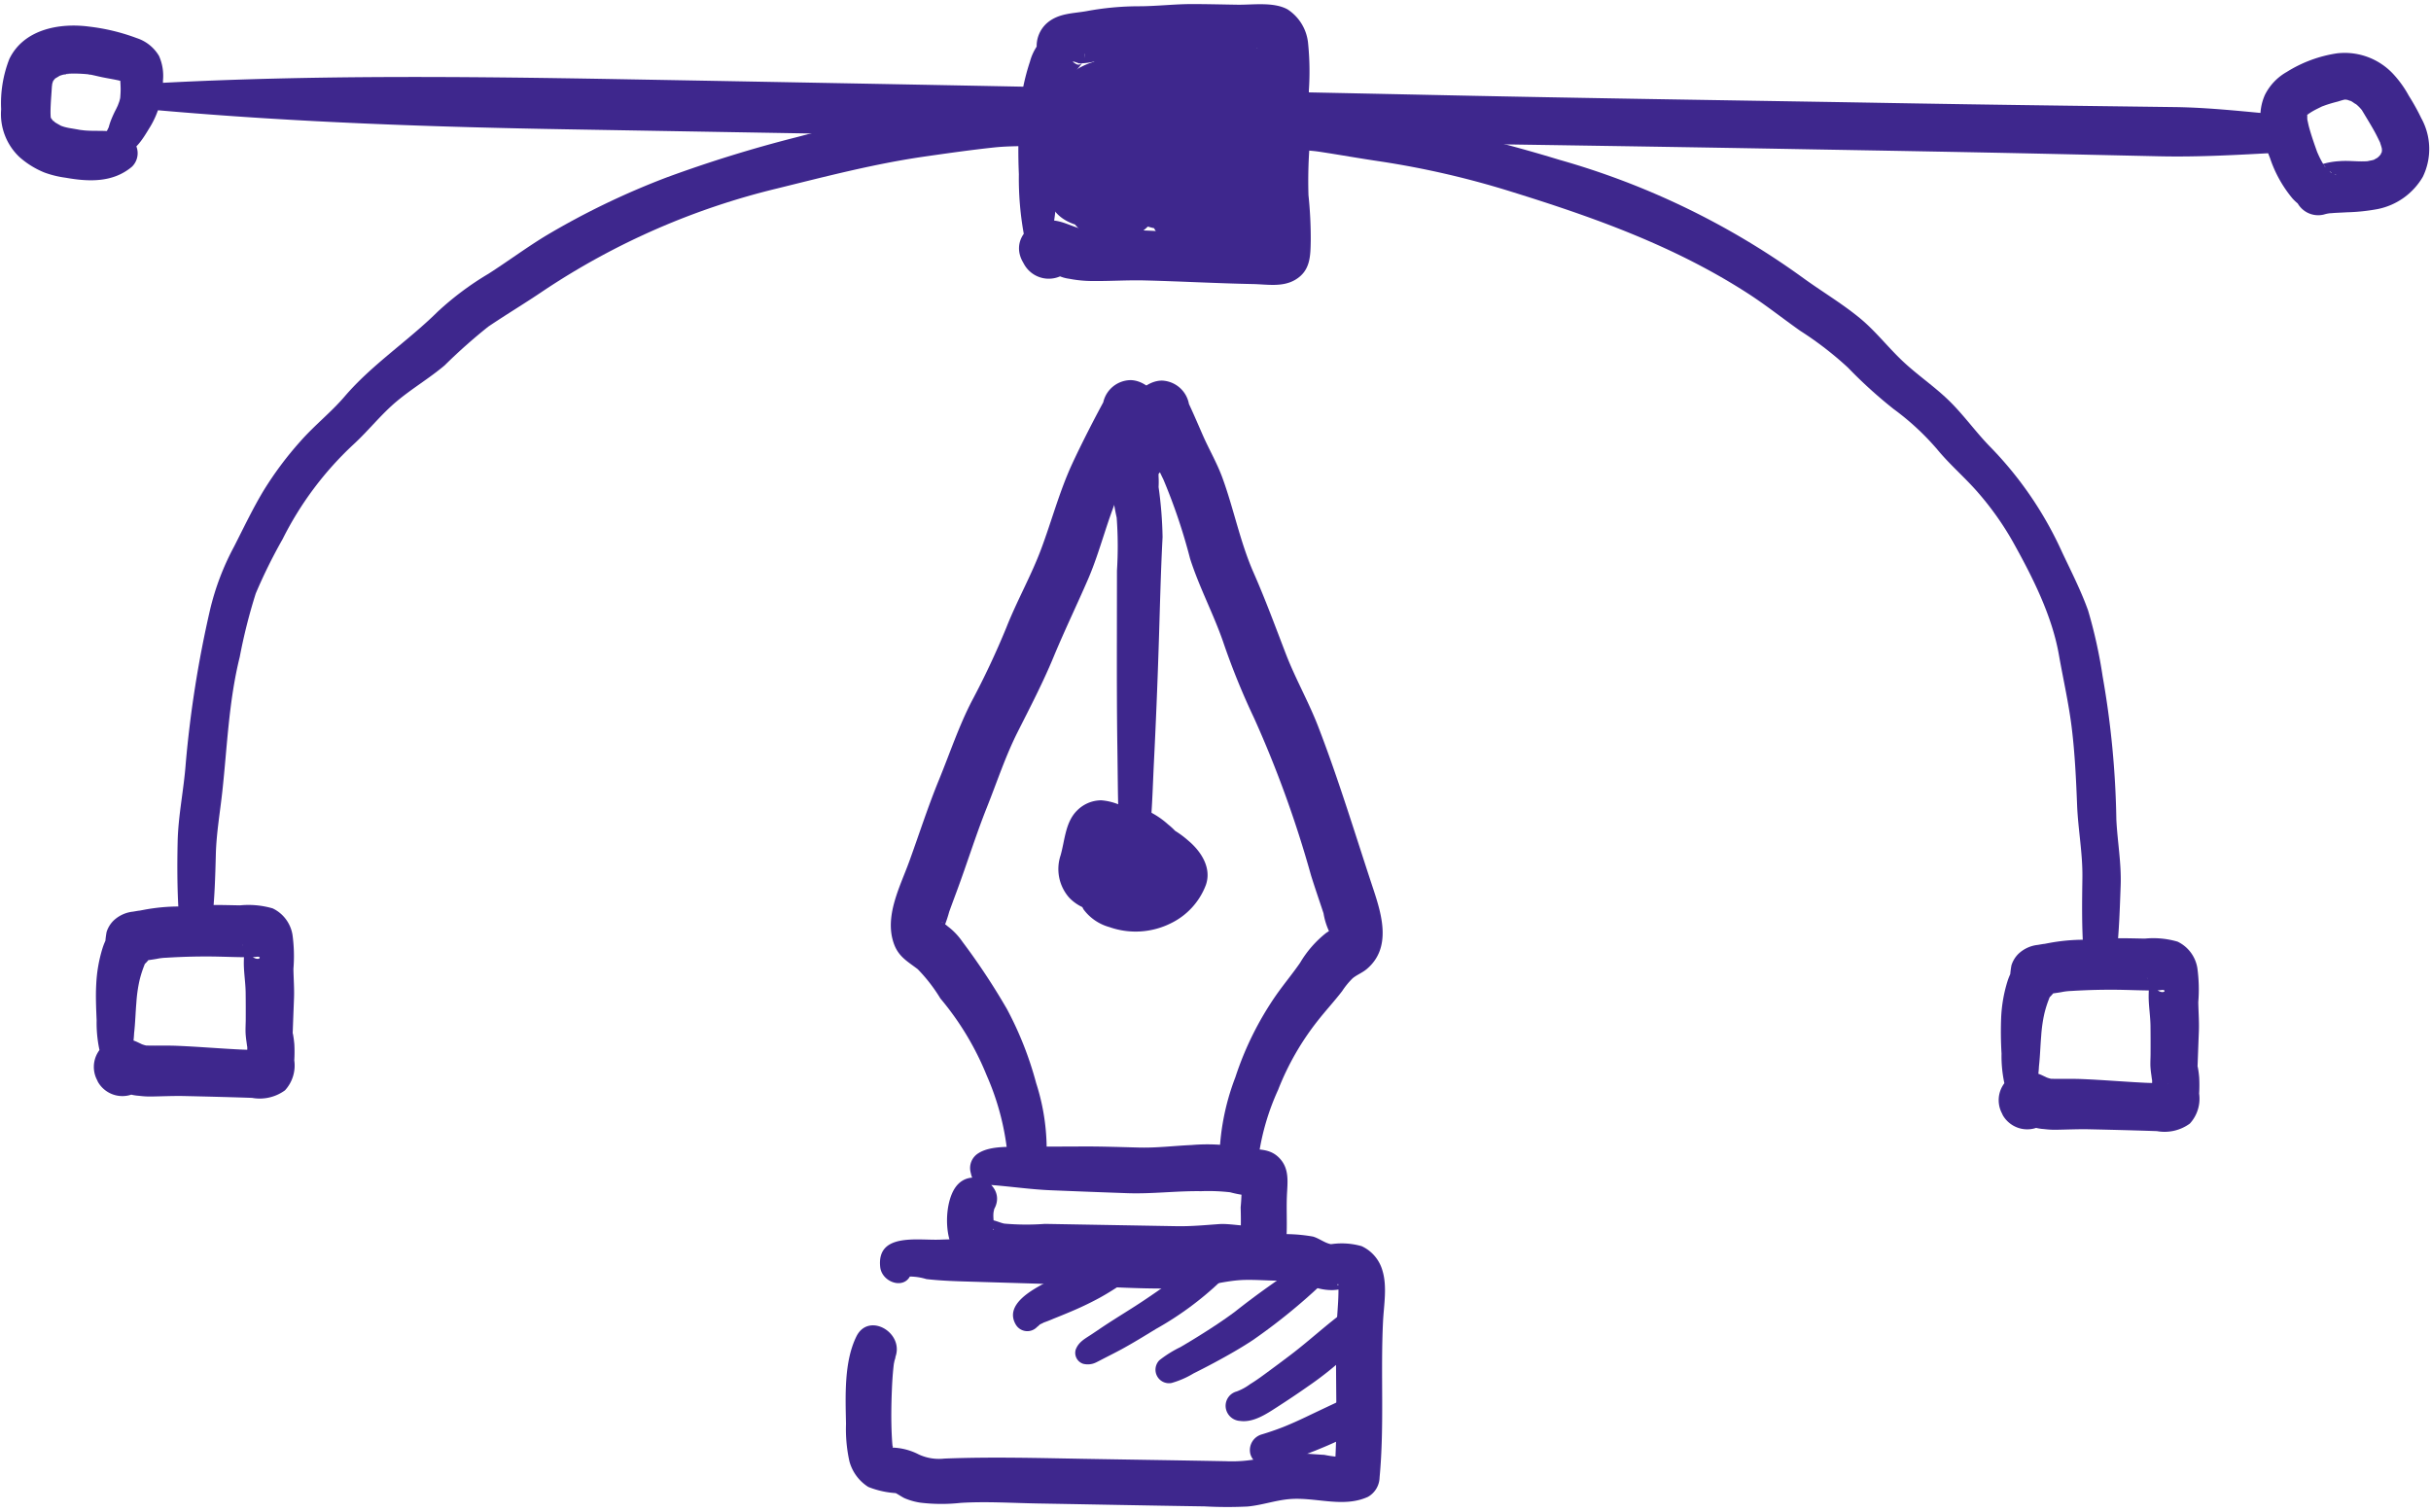 <svg xmlns="http://www.w3.org/2000/svg" width="222.043" height="138.091" viewBox="0 0 222.043 138.091">
  <g id="Group_1828" data-name="Group 1828" transform="translate(-1264.795 253.418) rotate(1)">
    <g id="Group_1624" data-name="Group 1624" transform="translate(1343.014 -242.546)">
      <path id="Path_36806" data-name="Path 36806" d="M1355.146-172.23a19.8,19.8,0,0,0-1.062-6.98,31.625,31.625,0,0,0-2.776-6.7,61.168,61.168,0,0,0-4.187-6.1,6.041,6.041,0,0,0-1.354-1.37,2.488,2.488,0,0,0-.575-.371c.289.022.018.439.278.314a11.918,11.918,0,0,0,.4-1.282q.315-.917.638-1.831c.911-2.581,1.669-5.207,2.639-7.767.87-2.294,1.622-4.729,2.691-6.937,1.1-2.28,2.218-4.517,3.148-6.879.954-2.422,2.038-4.767,3.031-7.172,1.128-2.737,1.7-5.706,2.91-8.4.577-1.283,1.33-2.465,1.844-3.78.506-1.294,1.156-2.033,1.36-3.55.181-1.355-1.292-2.528-2.528-2.528a2.593,2.593,0,0,0-2.528,2.528l-.046.35.345-1.276c-.868,1.64-2.1,4.131-2.989,6.141-1.114,2.53-1.778,5.238-2.7,7.84-.867,2.448-2.123,4.746-3.036,7.182a73.966,73.966,0,0,1-3.063,6.826c-1.141,2.313-1.924,4.816-2.86,7.217-.964,2.47-1.722,4.994-2.583,7.5-.8,2.334-2.2,5.029-1.282,7.517.443,1.2,1.272,1.609,2.227,2.313a14.834,14.834,0,0,1,2.115,2.637,26.186,26.186,0,0,1,4.365,6.986,23.689,23.689,0,0,1,2.061,7.58,1.757,1.757,0,0,0,3.511,0Z" transform="translate(-1340.566 243.57)" fill="#3e278d"/>
    </g>
    <g id="Group_1625" data-name="Group 1625" transform="translate(1364.378 -242.546)">
      <path id="Path_36807" data-name="Path 36807" d="M1373.811-172.23a22.054,22.054,0,0,1,1.747-6.747,24.664,24.664,0,0,1,3.521-6.395c.7-.925,1.476-1.791,2.168-2.724a7.039,7.039,0,0,1,.941-1.192c.377-.323.884-.522,1.279-.87,2.216-1.942,1.315-4.887.477-7.275-1.737-4.948-3.332-9.936-5.309-14.8-.912-2.243-2.156-4.329-3.066-6.577-1-2.474-1.955-4.934-3.073-7.36-1.276-2.767-1.907-5.783-3-8.62-.528-1.368-1.286-2.6-1.89-3.925-.494-1.084-1.128-2.488-1.533-3.253l.345,1.276-.045-.35a2.612,2.612,0,0,0-2.528-2.528c-1.225,0-2.711,1.166-2.529,2.528a9.876,9.876,0,0,0,1.082,2.8c.526,1.269,1.083,2.472,1.71,3.7a52.287,52.287,0,0,1,2.566,7.193c.868,2.557,2.175,4.914,3.113,7.439a65.721,65.721,0,0,0,2.986,7.019,101.08,101.08,0,0,1,5.451,14.276c.381,1.152.8,2.291,1.2,3.438a6.3,6.3,0,0,0,.53,1.626c.058.053.006.165.051.221q.513-.625.11-.329c-.146.088-.289.181-.427.279a9.855,9.855,0,0,0-2.326,2.764c-.679,1.021-1.451,1.975-2.137,2.991a28.92,28.92,0,0,0-3.592,7.567,21.841,21.841,0,0,0-1.325,7.831,1.756,1.756,0,0,0,3.51,0Z" transform="translate(-1361.297 243.57)" fill="#3e278d"/>
    </g>
    <g id="Group_1626" data-name="Group 1626" transform="translate(1348.606 -172.852)">
      <path id="Path_36808" data-name="Path 36808" d="M1350.938-172.846l.081-.2-1.479,1.125c1.964.089,3.91.362,5.891.408q3.484.083,6.97.145c2.272.041,4.5-.294,6.755-.3a17.562,17.562,0,0,1,2.649.053,10.531,10.531,0,0,0,1.233.232,2.811,2.811,0,0,0,.518-.02q.7.026-.182-.31l-.542-.931a19.464,19.464,0,0,1-.04,2.4,33.859,33.859,0,0,1,0,3.586l1.531-2.012c-1.084.237-2.375-.119-3.5-.018-1.289.116-2.516.254-3.816.256q-4.167,0-8.333,0h-3.731a22.789,22.789,0,0,1-3.711.039c-.47-.081-1.047-.408-1.533-.3h-.274l.843.811c.073.013-.064.208-.015-.117.059-.393-.048-.865-.03-1.266.016-.366.15-.57-.013-.308,1.393-2.238-2.053-4.19-3.5-2.048-1,1.481-.986,4.843.286,6.143.89.909,2.188.9,3.348,1.137a25.843,25.843,0,0,0,5.052.061q5.115,0,10.229,0a44.593,44.593,0,0,0,4.979-.236c1.611-.179,3.238.2,4.828-.136a2.138,2.138,0,0,0,1.531-2.011c.166-1.558,0-3.14.035-4.7.032-1.286.227-2.554-.827-3.532-1.007-.934-2.23-.562-3.412-.829a16.973,16.973,0,0,0-4.549-.144c-1.619.1-3.176.328-4.808.313-1.746-.014-3.485-.046-5.232-.005-1.7.04-3.41.065-5.115.121-1.3.042-3.174-.079-4.286.652a1.585,1.585,0,0,0-.7,1.731l.051.2c.38,1.531,2.327,1.241,2.826,0Z" transform="translate(-1345.993 175.942)" fill="#3e278d"/>
    </g>
    <g id="Group_1627" data-name="Group 1627" transform="translate(1339.632 -164.786)">
      <path id="Path_36809" data-name="Path 36809" d="M1343.116-164.084l.125-.587-1.094,1.093a5.3,5.3,0,0,1,2.323.136c1.119.11,2.257.14,3.38.155l6.477.082c4.485.056,9.017.395,13.5.2,1.939-.083,3.782-.784,5.693-.867.98-.042,1.975.018,2.957.015a6.5,6.5,0,0,1,2.73.234,4.917,4.917,0,0,0,2.333.541,4.36,4.36,0,0,0,.881-.125c-.113.055.227-.059.222-.016.008-.067-.929-.389-.532-.412-.016,0-.018-.1-.016-.105a2.529,2.529,0,0,0,.024.425c.008.32.007.641,0,.961-.016.726-.07,1.45-.092,2.177-.139,4.7.331,9.43-.009,14.122l1.031-1.8a9.406,9.406,0,0,1-1.952-.168c-.979-.033-1.967-.132-2.948-.074a17.445,17.445,0,0,0-2.992.52,12.662,12.662,0,0,1-3.054.291c-4.35-.006-8.7.008-13.051.008-4.225,0-8.435-.041-12.651.2a4.382,4.382,0,0,1-2.344-.335,5.592,5.592,0,0,0-2.4-.585c-.172-.006-.077.061.046.137.082.051-.075-.142-.04-.218.095-.206.006.157-.028-.157s-.057-.612-.077-.919c-.09-1.388-.092-2.784-.059-4.174.016-.676.048-1.352.108-2.026.01-.114.022-.23.037-.344.035-.265-.019.209.031-.158.026-.19.261-.747-.005-.181,1.106-2.35-2.391-4.412-3.5-2.048-1.1,2.34-.9,5.477-.808,8a13.642,13.642,0,0,0,.374,3.419,4,4,0,0,0,1.761,2.3,8.179,8.179,0,0,0,2.5.52c.112.028.611.359.838.454a5.822,5.822,0,0,0,1.463.382,16.121,16.121,0,0,0,3.662-.047c2.337-.184,4.716-.068,7.059-.068,5.075,0,10.151.013,15.226,0a37.959,37.959,0,0,0,3.921-.057c1.291-.14,2.521-.609,3.806-.743,2.4-.248,4.924.744,7.174-.332a2.1,2.1,0,0,0,1.031-1.8c.364-4.731-.085-9.5.066-14.245.047-1.487.336-3.194-.134-4.64a3.5,3.5,0,0,0-1.94-2.2,6.607,6.607,0,0,0-2.717-.144c-.144,0-.034.034-.256-.026-.511-.138-.968-.491-1.49-.629a14.777,14.777,0,0,0-3.691-.118,27.451,27.451,0,0,0-3.421.068c-1.147.144-2.238.526-3.377.693a45.082,45.082,0,0,1-7.654.034c-2.495-.069-4.994.01-7.49.041-2.813.036-5.638,0-8.448.16-2,.111-5.774-.552-5.39,2.589.183,1.492,2.506,2.159,2.878.39Z" transform="translate(-1337.284 168.116)" fill="#3e278d"/>
    </g>
    <g id="Group_1628" data-name="Group 1628" transform="translate(1362.403 -238.972)">
      <path id="Path_36810" data-name="Path 36810" d="M1361.3-199.829l-.068.122a.992.992,0,1,0,1.821.768,22.192,22.192,0,0,0,.537-4.857c.093-1.7.11-3.4.166-5.1q.17-5.231.247-10.461c.053-3.341.063-6.686.181-10.025a36.814,36.814,0,0,0-.445-4.568,8.2,8.2,0,0,0-.021-1.009v-.341q-.25.458.021.125a7.549,7.549,0,0,0,1.227-2.037l-.554.951.233-.3a2.111,2.111,0,0,0-2.983-2.982,8.251,8.251,0,0,0-1.323,1.633,4.1,4.1,0,0,0-.937,2.28,19.59,19.59,0,0,0,.559,4.538,35.494,35.494,0,0,1,.111,4.848l.091,5.613c.057,3.573.117,7.144.234,10.715.061,1.872.1,3.743.183,5.613a23.31,23.31,0,0,0,.553,5.367l1.822-.768-.068-.122a.926.926,0,0,0-1.585,0Z" transform="translate(-1359.38 240.102)" fill="#3e278d"/>
    </g>
    <g id="Group_1629" data-name="Group 1629" transform="translate(1358.229 -204.124)">
      <path id="Path_36811" data-name="Path 36811" d="M1362.339-203.4c-1.36-.236-3.062-.962-4.182.269a4.21,4.21,0,0,0-.837,2.51q-.1.87-.145,1.747a4.1,4.1,0,0,0,.508,2.584,4.395,4.395,0,0,0,2.4,1.578,7.2,7.2,0,0,0,5.6-.45,6.4,6.4,0,0,0,3.132-3.547c.527-1.582-.5-3.08-1.682-4.033a8.752,8.752,0,0,0-3.428-1.8,5.077,5.077,0,0,0-2.749-.091,5.16,5.16,0,0,0-2.222,1.523c-1.2,1.315-2.4,3.32-1.291,5.076.9,1.425,2.545,1.793,4.116,1.868a7.39,7.39,0,0,0,3.781-.628,4.06,4.06,0,0,0,1.527-5.566,6.051,6.051,0,0,0-1.6-1.825,7.591,7.591,0,0,0-2.542-1.466,8.052,8.052,0,0,0-1.48-.236c-.156-.015-.311-.031-.468-.043-.4-.033.192.036.217.035a1.476,1.476,0,0,1-.362-.069,5.312,5.312,0,0,0-1.493-.316,3.118,3.118,0,0,0-2.193.96c-1.066,1.079-1.074,2.741-1.442,4.121a3.955,3.955,0,0,0,.852,3.863,4.032,4.032,0,0,0,2.279,1.149,13.276,13.276,0,0,0,4.34-.075,4.124,4.124,0,0,0,3.341-4.138,4.854,4.854,0,0,0-3.58-4.583c-1.6-.467-3.55-.829-4.844.529a4.61,4.61,0,0,0-1.11,2.92l.09-.664a6.939,6.939,0,0,0-.094,2.982,4.334,4.334,0,0,0,2.032,2.452,6.869,6.869,0,0,0,4.206.7,2.36,2.36,0,0,0,1.56-.646,2.265,2.265,0,0,0,.606-1.267,2.191,2.191,0,0,0-1.58-2.42,18.268,18.268,0,0,1-1.94-.523c-.274-.093.506.245.259.107-.068-.038-.142-.07-.212-.1-.156-.076-.308-.163-.464-.239-.323-.159.269.181.234.2-.02.008-.144-.133-.164-.148q-.173-.192.042.07a.624.624,0,0,1,.182.321c.152.393.021-.007.005-.093l.09.666a2.947,2.947,0,0,1,.007-.547l-.089.665c.079-.593.189-1.178.248-1.774l-.09.663c.021-.147.054-.286.085-.431q.124-.357-.15.347.125-.206-.109.123-.257.308-.1.141-.636.45-.334.27c-.653.369-.542.194-.246.153l-.662.089a2.49,2.49,0,0,1,.518.02l-.661-.089a13.838,13.838,0,0,1,1.707.424q-.649-.291-.317-.121a2.04,2.04,0,0,1,.175.111q-.524-.425-.241-.17c.061.059.118.121.173.184q-.354-.479-.138-.171a1.975,1.975,0,0,1,.124.216q-.238-.618-.124-.26a2.035,2.035,0,0,1,.045.234l-.088-.654a3.573,3.573,0,0,1,0,.656l.089-.654c-.015.113-.042.216-.064.328-.069.365.239-.5.113-.268-.191.353.139-.238.195-.239a1.007,1.007,0,0,1-.1.093q-.219.192.317-.248a1.584,1.584,0,0,0-.2.111c-.232.136.63-.214.278-.128-.194.048-.384.1-.582.126l.651-.088a18.2,18.2,0,0,1-2.026.091c-.182,0-.365,0-.547-.01-.072-.005-.145-.016-.217-.019.748.021.479.089.277.023a2.174,2.174,0,0,0-.25-.073c.481.088.5.234.305.118-.352-.2.436.449.177.133l.251.329q-.164-.281.075.214c.01.045.025.622.044.232-.033.653-.056.362-.005.157s.124-.432.175-.65c.085-.353.122-.715.179-1.074s.16-.673.241-1.013c-.13.546-.229.5-.124.316l.046-.074a1.7,1.7,0,0,1-1.026.795l-.446.007q-.728-.054-.315.045a2.406,2.406,0,0,0,.4.136,10.763,10.763,0,0,0,1.891.247c.087.008.174.021.261.026-.677-.039-.377-.056-.181-.012.064.014.277.109.327.091q-.489-.224-.236-.1a2.3,2.3,0,0,1,.206.108c.162.092.32.194.473.3.068.045.134.094.2.14.373.26-.366-.308-.127-.1.147.128.3.252.436.391.075.075.144.158.219.233.118.139.061.06-.174-.236q.071.1.136.2a1.578,1.578,0,0,0,.113.205c-.28-.321-.169-.485-.105-.2.06.272,0-.633-.029-.2-.027.384.052-.289.056-.286.032.018-.191.532.022.021.172-.411.008-.1-.028-.013.146-.331.336-.421.168-.246-.275.288.523-.351.1-.093-.225.137-.273,0,.218-.078a2.2,2.2,0,0,0-.211.068c-.089.026-.187.035-.276.063-.282.09.656-.047.224-.036-.228.006-.455.026-.682.032-.306.008-.613.008-.918-.009-.125-.006-.663-.069-.171,0s-.122-.029-.238-.059c-.055-.014-.112-.038-.168-.049-.362-.071.56.29.251.111-.407-.236.417.415.144.129-.174-.182.37.566.225.278-.024-.047.255.646.167.359l.068.448q-.114.677-.055.392a1.087,1.087,0,0,1,.035-.14q.113-.326-.121.263c.092-.138.156-.3.246-.441.133-.207.5-.53.017-.052.235-.233.5-.5.709-.759.108-.134-.468.273-.091.071.255-.136,0,.073-.212.069.055,0,.5-.1.025-.032-.432.061-.069.031.026.028.37-.012-.285-.038-.269-.041a1.134,1.134,0,0,1,.354.073c.213.047.43.093.642.146.1.026.193.061.292.091.29.089-.382-.14-.331-.14a.834.834,0,0,1,.234.113,7.919,7.919,0,0,1,.861.511c.177.121.6.545.057.026.1.1.213.177.315.271.12.11.228.229.339.347.251.266-.279-.438-.163-.212.014.03.158.215.138.24s-.229-.591-.155-.336c-.178-.608-.055-.6-.058-.4l.06-.469q-.1.3.138-.3c-.032.057-.057.121-.087.179-.156.3-.37.563-.54.854.283-.485.332-.406.139-.2-.062.064-.129.123-.191.184-.33.322.325-.211.069-.043-.1.065-.195.135-.295.2-.184.113-.376.2-.565.306-.273.148.518-.18.074-.032-.127.042-.251.087-.381.122s-.232.049-.348.076q-.25.042.219-.031c-.1.008-.2.013-.295.016-.242.006-.506-.056-.744-.033.453-.043.276.04.061,0-.167-.034-.333-.075-.5-.124-.091-.028-.18-.058-.27-.089s-.154-.056-.23-.086l.311.134a1.537,1.537,0,0,0-.213-.107c-.379-.171.356.343.148.109a1.428,1.428,0,0,1,.392.673c-.063-.369-.055.071-.005.194a3.514,3.514,0,0,1-.057-.858c-.021-.264-.039-.528-.052-.791-.015-.349-.026-.7-.027-1.049,0-.2.012-.394.022-.592.016-.3-.026.233-.032.244.033-.059.151-.452-.028-.052-.095.216-.883.881-.542.666.234-.148-.417.09-.086.057a1.2,1.2,0,0,0,.2-.039c-.268.033-.307.039-.114.016l.173-.018c.486-.044.967-.076,1.45-.143a1.462,1.462,0,0,0,1.076-1.413,1.479,1.479,0,0,0-1.076-1.413Z" transform="translate(-1355.33 206.287)" fill="#3e278d"/>
    </g>
    <g id="Group_1630" data-name="Group 1630" transform="translate(1273.55 -269.209)">
      <path id="Path_36812" data-name="Path 36812" d="M1274.358-265.871c12.616.891,25.224,1.1,37.867,1.092l37.867-.012c25.16-.008,50.318-.161,75.477-.142,7.041,0,14.082,0,21.123.03l10.561.048c3.623.017,7.207-.257,10.82-.517a1.74,1.74,0,0,0,0-3.478c-3.174-.229-6.348-.538-9.532-.523l-9.531.043q-9.4.043-18.806.038c-12.622.008-25.244.046-37.867,0q-37.739-.136-75.477-.151c-14.191-.005-28.341.091-42.5,1.091a1.241,1.241,0,0,0,0,2.48Z" transform="translate(-1273.162 269.442)" fill="#3e278d"/>
    </g>
    <g id="Group_1631" data-name="Group 1631" transform="translate(1373.915 -268.088)">
      <path id="Path_36813" data-name="Path 36813" d="M1451.638-192.016c.191-2.055.217-4.136.257-6.2s-.368-4.014-.5-6.051a82.651,82.651,0,0,0-1.478-13.027,44.246,44.246,0,0,0-1.438-6.01c-.688-1.814-1.6-3.523-2.457-5.259a33.524,33.524,0,0,0-6.643-9.423c-1.384-1.344-2.516-2.912-3.913-4.231s-3-2.339-4.4-3.632c-1.336-1.233-2.474-2.654-3.9-3.786-1.684-1.336-3.6-2.419-5.355-3.656a70.759,70.759,0,0,0-22.349-10.324,140.454,140.454,0,0,0-13.908-3.227c-2.24-.354-4.5-.628-6.723-1.058a17.969,17.969,0,0,0-6.866-.21c-1.876.351-1.874,3.435,0,3.789s3.748.108,5.64.363c1.827.245,3.626.537,5.453.772a80.48,80.48,0,0,1,12.064,2.558c7.6,2.211,14.978,4.7,21.754,8.9,1.678,1.039,3.248,2.25,4.882,3.358a30.961,30.961,0,0,1,4.4,3.272,42.436,42.436,0,0,0,4.241,3.714,23.539,23.539,0,0,1,4.057,3.628c1.2,1.408,2.64,2.572,3.865,3.956a27.175,27.175,0,0,1,3.167,4.324c1.834,3.152,3.706,6.684,4.4,10.284.435,2.242.989,4.464,1.3,6.73.318,2.3.469,4.631.6,6.953.126,2.205.589,4.384.6,6.592.007,2.3.014,4.613.227,6.9a1.514,1.514,0,0,0,3.027,0Z" transform="translate(-1370.551 268.355)" fill="#3e278d"/>
    </g>
    <g id="Group_1632" data-name="Group 1632" transform="translate(1277.736 -268.082)">
      <path id="Path_36814" data-name="Path 36814" d="M1280.515-192.017c.183-1.979.21-3.978.225-5.964s.315-3.856.495-5.821c.377-4.133.441-8.232,1.374-12.3a50.261,50.261,0,0,1,1.361-5.824,47.963,47.963,0,0,1,2.367-5.009,30.284,30.284,0,0,1,6.323-8.762c1.34-1.274,2.46-2.77,3.852-3.982s2.962-2.17,4.345-3.381a50,50,0,0,1,3.927-3.611c1.645-1.154,3.356-2.215,5-3.376a66.576,66.576,0,0,1,21.2-9.711c4.461-1.183,8.864-2.414,13.432-3.149,2.078-.334,4.144-.665,6.226-.925,2.182-.274,4.371-.083,6.528-.491,1.873-.353,1.877-3.438,0-3.789-3.922-.734-7.832.418-11.7.967a89.275,89.275,0,0,0-12.772,2.668,119.48,119.48,0,0,0-11.872,3.9,70.669,70.669,0,0,0-11.005,5.56c-1.744,1.112-3.389,2.376-5.11,3.523a27.189,27.189,0,0,0-4.579,3.546c-2.7,2.763-5.905,4.917-8.369,7.9-1.22,1.475-2.72,2.691-3.96,4.155a31.473,31.473,0,0,0-3.294,4.581c-.954,1.654-1.756,3.422-2.594,5.138a23.734,23.734,0,0,0-2.088,5.788,101.793,101.793,0,0,0-1.982,14.129c-.134,2.369-.6,4.737-.612,7.1s.042,4.781.261,7.138a1.514,1.514,0,0,0,3.027,0Z" transform="translate(-1277.224 268.349)" fill="#3e278d"/>
    </g>
    <g id="Group_1633" data-name="Group 1633" transform="translate(1353.404 -277.08)">
      <path id="Path_36815" data-name="Path 36815" d="M1353.761-255.486c.66-2.69.442-5.609.576-8.36.1-2.111.278-4.984,1.328-6.646.33-.521.812-.9.9-1.565.115-.9.043,1.2-.795.719-.8-.461.491.01.24-.045a6.335,6.335,0,0,0,1.914-.328,16.88,16.88,0,0,1,1.833-.257c2.556-.208,5.191-.323,7.756-.313,1.271.005,2.543.02,3.815.013a7.491,7.491,0,0,0,1.669-.077l.149-.007q.819,0-.854-.7c.043-.105.1.281.141.427a13.5,13.5,0,0,1,.115,2.974c.051,1.354.279,2.694.309,4.05s.044,2.706.051,4.058c.006,1.283.163,2.475.281,3.747.092,1-.312,2.336.007,3.29-.5-1.485,2.016-1.249.586-1.307-.266-.011-.531-.043-.8-.057-.685-.035-1.375-.026-2.061-.043-3.13-.079-6.256-.275-9.385-.332-1.435-.026-2.869.107-4.3.062-1.341-.043-2.429-.966-3.8-.8-1.836.223-3.256,2-2.19,3.817l.14.24a2.579,2.579,0,0,0,3.785.722,2.571,2.571,0,0,0,.261-3.845l-.2-.192L1354.111-252l.323-.137q-.573.019.068.162a3.349,3.349,0,0,0,1,.275,11.42,11.42,0,0,0,2.112.171c1.607-.01,3.2-.149,4.816-.137,3.279.024,6.555.15,9.836.158,1.294,0,2.728.264,3.9-.462,1.374-.853,1.342-2.191,1.343-3.628a37.619,37.619,0,0,0-.279-4.115,42.843,42.843,0,0,1,.052-4.988c.02-1.526-.129-3.023-.185-4.546a25.711,25.711,0,0,0-.149-4.385,4.162,4.162,0,0,0-1.935-3.024c-1.289-.67-3.165-.344-4.564-.34s-2.781-.009-4.17.014c-1.628.029-3.242.257-4.871.286a26.244,26.244,0,0,0-4.713.523c-1.208.245-2.567.216-3.617,1.157a2.8,2.8,0,0,0-.893,2.367c0-.176.328-.636.018-.248a4.677,4.677,0,0,0-.619,1.423,19.72,19.72,0,0,0-.867,4.736,50.657,50.657,0,0,0,.031,5.567,28.454,28.454,0,0,0,.594,5.686,1.265,1.265,0,0,0,2.422,0Z" transform="translate(-1350.648 277.08)" fill="#3e278d"/>
    </g>
    <g id="Group_1634" data-name="Group 1634" transform="translate(1444.502 -193.184)">
      <path id="Path_36816" data-name="Path 36816" d="M1442.19-181.25a8.99,8.99,0,0,0,.438-2.55c.089-.919.093-1.849.156-2.772a13.406,13.406,0,0,1,.244-2.008,10.068,10.068,0,0,1,.33-1.175c.052-.149.11-.3.165-.445-.043.117-.216.223-.035.071a2.95,2.95,0,0,0,.8-1.321c.191-.695.081.157-1.076,1.064.192-.15.146-.032-.082.005.478-.077.946-.142,1.422-.233a5.086,5.086,0,0,1,.906-.125c1.588-.126,3.226-.193,4.82-.183.789.005,1.58.02,2.37.012a6.245,6.245,0,0,0,1.038-.056c.736-.129,0,.913-1.2-.885-.263-.394-.066-.172,0,.055-.006-.021.085.407.054.185-.042-.3,0,.5,0,.434,0,.332-.012.664,0,1,.038.842.186,1.674.211,2.517s.04,1.682.051,2.522c.005.378-.014.761.005,1.138a8.142,8.142,0,0,0,.1.816c0-.01.094.67.071.374.052.673-.107,1.379,0,2.045-.32-1.952,2.441-1.58,1.186-1.635-.166-.008-.33-.029-.5-.038-.426-.025-.853-.021-1.28-.034-1.945-.06-3.887-.193-5.833-.239-.891-.021-1.782.03-2.673.024-.455,0-.189-.009-.067.013a3.112,3.112,0,0,1-.62-.187c.515.212-.369-.176-.313-.153a3.139,3.139,0,0,0-1.36-.25,2.571,2.571,0,0,0-2.191,3.817l.074.157a2.574,2.574,0,0,0,3.786.722c1.1-.849,1.489-2.863.261-3.845l-.136-.108-.513,3.984-.65.187c-.273-.006-.273.023,0,.089a4.123,4.123,0,0,0,1.041.178,7.854,7.854,0,0,0,1.166.042c1.013-.035,2.015-.1,3.031-.094,2.036.01,4.077.026,6.113.059a3.91,3.91,0,0,0,3-.741,3.35,3.35,0,0,0,.8-2.75,13.17,13.17,0,0,0-.021-1.484c-.029-.27-.065-.544-.119-.811-.124-.624-.055.245-.043-.365q.027-1.506.06-3.012c.02-.9-.07-1.787-.1-2.685a14.3,14.3,0,0,0-.138-3.1,3.253,3.253,0,0,0-1.848-2.388,7.9,7.9,0,0,0-3-.226c-.947,0-1.9-.014-2.845.022-.928.034-1.845.162-2.773.179a17.447,17.447,0,0,0-3.162.362c-.214.044-.43.09-.643.138.735-.166-.249.032-.339.045a3.035,3.035,0,0,0-1.776.868,2.554,2.554,0,0,0-.591,1.016c-.023.075-.226,1.421-.008,1.41l0-.718q.2-.454.076-.208a5.47,5.47,0,0,0-.412,1.006,13.1,13.1,0,0,0-.518,3.274,33.112,33.112,0,0,0,.091,3.338,11.725,11.725,0,0,0,.573,3.658,1.269,1.269,0,0,0,2.422,0Z" transform="translate(-1439.045 195.672)" fill="#3e278d"/>
    </g>
    <g id="Group_1635" data-name="Group 1635" transform="translate(1270.492 -193.184)">
      <path id="Path_36817" data-name="Path 36817" d="M1273.339-181.25a8.989,8.989,0,0,0,.437-2.55c.09-.919.094-1.849.157-2.772a13.264,13.264,0,0,1,.244-2.008,9.834,9.834,0,0,1,.33-1.175c.051-.149.11-.3.164-.445-.042.117-.216.223-.034.071a2.942,2.942,0,0,0,.8-1.321c.192-.695.081.157-1.075,1.064.192-.15.146-.032-.083.005.479-.077.947-.142,1.422-.233a5.109,5.109,0,0,1,.907-.125c1.588-.126,3.226-.193,4.819-.183.79.005,1.581.02,2.371.012a6.236,6.236,0,0,0,1.037-.056c.737-.129,0,.913-1.2-.885-.264-.394-.067-.172,0,.055-.006-.021.085.407.054.185-.042-.3,0,.5,0,.434,0,.332-.013.664,0,1,.037.842.185,1.674.21,2.517s.04,1.682.051,2.522c0,.378-.015.761.005,1.138a8.214,8.214,0,0,0,.1.816c0-.01.094.67.071.374.052.673-.107,1.379,0,2.045-.321-1.952,2.441-1.58,1.186-1.635-.166-.008-.331-.029-.5-.038-.426-.025-.854-.021-1.28-.034-1.946-.06-3.887-.193-5.833-.239-.892-.021-1.782.03-2.673.024-.455,0-.19-.009-.067.013a3.1,3.1,0,0,1-.62-.187c.515.212-.369-.176-.313-.153a3.142,3.142,0,0,0-1.36-.25,2.571,2.571,0,0,0-2.191,3.817l.074.157a2.574,2.574,0,0,0,3.786.722c1.1-.849,1.488-2.863.261-3.845l-.137-.108-.513,3.984-.649.187c-.274-.006-.273.023,0,.089a4.121,4.121,0,0,0,1.041.178,7.855,7.855,0,0,0,1.166.042c1.013-.035,2.015-.1,3.031-.094,2.036.01,4.077.026,6.112.059a3.912,3.912,0,0,0,3-.741,3.35,3.35,0,0,0,.8-2.75,13.17,13.17,0,0,0-.022-1.484c-.03-.27-.066-.544-.119-.811-.125-.624-.055.245-.044-.365q.028-1.506.061-3.012c.018-.9-.07-1.787-.1-2.685a14.3,14.3,0,0,0-.138-3.1,3.256,3.256,0,0,0-1.848-2.388,7.9,7.9,0,0,0-3-.226c-.947,0-1.9-.014-2.846.022-.926.034-1.844.162-2.773.179a17.435,17.435,0,0,0-3.161.362c-.215.044-.43.09-.643.138.735-.166-.25.032-.34.045a3.032,3.032,0,0,0-1.775.868,2.541,2.541,0,0,0-.592,1.016c-.022.075-.225,1.421-.007,1.41l-.005-.718q.2-.454.077-.208a5.471,5.471,0,0,0-.412,1.006,13.164,13.164,0,0,0-.519,3.274c-.046,1.111.027,2.229.092,3.338a11.753,11.753,0,0,0,.572,3.658,1.27,1.27,0,0,0,2.423,0Z" transform="translate(-1270.194 195.672)" fill="#3e278d"/>
    </g>
    <g id="Group_1636" data-name="Group 1636" transform="translate(1466.786 -274.383)">
      <path id="Path_36818" data-name="Path 36818" d="M1466.866-262.6l-.1.19,1.094-.628-.118,0,1.257.957,0-.008a1.643,1.643,0,0,0-1.158-1.158c-.03,0-.295-.038-.3-.073-.013-.1.394.219.167.067a4.288,4.288,0,0,0-.637-.272c.563.252.252.118.15.046a.911.911,0,0,0-.21-.138c.264.063.348.282.139.088-.157-.145-.31-.29-.462-.441-.131-.13-.173-.328.078.119-.045-.08-.113-.156-.165-.233-.12-.178-.231-.363-.334-.551s-.185-.353-.269-.534c-.034-.072-.066-.145-.1-.218-.173-.375.188.491.008.013-.275-.731-.549-1.469-.767-2.219-.068-.231-.115-.466-.171-.7-.1-.418.036.139.012.138a3.431,3.431,0,0,1-.024-.43c0,.021.015-.279.011-.281.051.028-.086.53.025.031.075-.341-.033.083-.06.14.121-.193.088-.16-.1.1a1.908,1.908,0,0,1,.207-.2c-.232.264-.136.093-.018.014.145-.1.289-.2.438-.289.25-.151.512-.277.771-.413.495-.261-.274.092.048-.027.138-.05.273-.106.411-.156.332-.117.67-.221,1.01-.312.122-.033.743-.266.851-.208l-.286.034a1.776,1.776,0,0,1,.222-.007c.43,0,.006-.079-.051-.022.031-.031.326.085.376.1l.075.025q.335.127-.073-.034c.1,0,.341.182.428.236.106.066.548.295.094.04a3.367,3.367,0,0,1,.577.547c.357.345-.208-.383.027.031.052.092.114.181.168.27.357.576.726,1.145,1.059,1.734.154.271.293.547.433.824.267.528-.111-.406.064.148.035.112.079.222.112.336l.041.148c.048.242.048.195,0-.14a2.313,2.313,0,0,0,.015.287l0,.142q-.031.363.026-.163s-.1.407-.11.4c-.058-.04.245-.466-.011-.02-.035.061-.072.12-.111.176-.092.135-.047.08.133-.161a2.936,2.936,0,0,1-.293.309c-.273.305.375-.208-.01.018-.1.061-.219.122-.316.191q-.218.113.182-.065c-.095.036-.192.067-.289.1-.162.047-.329.07-.49.114s-.13.027.11-.009c-.129.013-.258.023-.386.029-.769.041-1.548-.057-2.312.025a6.691,6.691,0,0,0-2.989.955,2.172,2.172,0,0,0-.883,2.695,2.16,2.16,0,0,0,2.545,1.249,3.076,3.076,0,0,1,.59-.132c-.406.025-.021.009.162-.01.446-.047.9-.062,1.342-.1a17.579,17.579,0,0,0,2.818-.345,6.173,6.173,0,0,0,4.067-3.016,5.813,5.813,0,0,0-.239-5.361,19.977,19.977,0,0,0-1.167-2.017,9.854,9.854,0,0,0-1.489-1.993,6.057,6.057,0,0,0-5.161-1.766A11.978,11.978,0,0,0,1463-272.6a4.937,4.937,0,0,0-1.942,2.115,4.76,4.76,0,0,0-.354,2.405,12.833,12.833,0,0,0,.914,3.355,11.358,11.358,0,0,0,2.108,3.649,4.252,4.252,0,0,0,1.93,1.2,3.407,3.407,0,0,0,2.587-.336,1.6,1.6,0,0,0,.821-1.432l-.009-.086-.646,1.126a1.433,1.433,0,0,0,.713-1.387,1.247,1.247,0,0,0-.887-1.165,1.22,1.22,0,0,0-1.364.554Z" transform="translate(-1460.668 274.463)" fill="#3e278d"/>
    </g>
    <g id="Group_1637" data-name="Group 1637" transform="translate(1260.464 -273.237)">
      <path id="Path_36819" data-name="Path 36819" d="M1270.946-261.8c1.578.506,2.507-1.349,3.169-2.459a8.138,8.138,0,0,0,1.076-4.213,4.462,4.462,0,0,0-.4-2.239,3.683,3.683,0,0,0-2.063-1.594,18.4,18.4,0,0,0-4.375-.975c-2.718-.311-5.965.351-7.227,3.087a11.088,11.088,0,0,0-.666,4.6,5.4,5.4,0,0,0,1.737,4.33,7.9,7.9,0,0,0,2.338,1.39,9.1,9.1,0,0,0,1.927.433c2.123.338,4.327.385,6.042-1.119a1.722,1.722,0,0,0-.345-2.68c-1.243-.754-2.592-.466-3.958-.545-.157-.008-.313-.03-.47-.042-.38-.031.554.09-.057-.009-.281-.046-.562-.089-.843-.131a5.007,5.007,0,0,1-.579-.115c-.084-.024-.169-.05-.252-.078s-.172-.061-.257-.095q.459.2.223.087c-.187-.106-.38-.2-.561-.315.017.011-.232-.166-.236-.163.072-.043.4.341.076.037-.084-.079-.161-.166-.243-.248-.221-.224.139,0,.106.136a1.61,1.61,0,0,0-.165-.285c-.109-.139.149.517.056.054-.06-.293.028.6,0,.049-.005-.113-.017-.227-.022-.34-.011-.264-.008-.528,0-.791.016-.577.057-1.153.079-1.729a1.54,1.54,0,0,0,.021-.374c.041.044-.129.552-.012.182a1.73,1.73,0,0,0,.093-.325c.023-.264-.273.475-.047.116.044-.069.092-.152.129-.223.163-.311-.067.125-.125.146.058-.022.174-.181.218-.234.3-.353-.208.1-.053.02.174-.091.346-.212.517-.312.4-.234-.374.119-.08.032.116-.034.228-.08.345-.112.1-.029.481-.044.529-.114-.083.123-.5.054-.067.019.183-.014.368-.024.551-.028a14.11,14.11,0,0,1,1.431.061c.326.027-.076.07-.137-.021.023.035.283.049.337.06.314.062.627.134.942.193.566.106,1.141.181,1.7.308.091.021.182.041.273.066.052.014.476.106.12.024l-.132-.056c.184.111.141.073-.128-.116l-.172-.226q-.159-.442-.067-.111c.008.086.031.178.046.261.083.47-.034-.452,0,.057.021.289.046.574.052.863s-.012.567-.031.852c0-.065.079-.386.006-.057-.03.131-.057.261-.1.39.012-.041-.18.5-.095.282.046-.118-.133.289-.164.352a9.755,9.755,0,0,0-.49,1.136c-.056.169-.109.343-.15.516-.071.305.115-.073,0,.017a1.543,1.543,0,0,0-.072.146q-.343.745.095-.06a1.354,1.354,0,0,0,.589,2.234Z" transform="translate(-1260.464 273.351)" fill="#3e278d"/>
    </g>
    <g id="Group_1638" data-name="Group 1638" transform="translate(1354.788 -162.957)">
      <path id="Path_36820" data-name="Path 36820" d="M1354.347-159.484c-.069.095-.507.466-.158.2a2.594,2.594,0,0,0,.21-.186c.01-.009.13-.145.143-.137s-.283.175-.074.072c.128-.063.261-.132.384-.2.166-.093-.308.113-.047.021.062-.022.123-.045.182-.068.233-.09.465-.186.69-.291.188-.088-.361.149-.116.048l.133-.055q.739-.308,1.47-.631c.881-.386,1.754-.814,2.592-1.285.87-.488,1.679-1.037,2.5-1.6a1.482,1.482,0,0,0,.6-1.83,1.454,1.454,0,0,0-1.728-.848,29.179,29.179,0,0,0-3.28,1.331c-.985.48-1.938,1.024-2.895,1.56-1.259.7-3.794,2.094-2.693,3.9a1.224,1.224,0,0,0,2.085,0Z" transform="translate(-1351.991 166.341)" fill="#3e278d"/>
    </g>
    <g id="Group_1639" data-name="Group 1639" transform="translate(1360.527 -162.454)">
      <path id="Path_36821" data-name="Path 36821" d="M1358.333-156.019a1.7,1.7,0,0,0,1.144-.148c.248-.124.49-.262.736-.394.52-.279,1.045-.553,1.56-.843,1.056-.6,2.083-1.256,3.106-1.908a29.3,29.3,0,0,0,5.815-4.436,1.229,1.229,0,0,0-1.483-1.922c-2.018,1.217-3.877,2.687-5.825,4.011-.949.646-1.919,1.258-2.871,1.9-.492.33-.973.676-1.46,1.013-.6.416-1.2.718-1.453,1.442a1.048,1.048,0,0,0,.731,1.287Z" transform="translate(-1357.56 165.853)" fill="#3e278d"/>
    </g>
    <g id="Group_1640" data-name="Group 1640" transform="translate(1367.853 -162.496)">
      <path id="Path_36822" data-name="Path 36822" d="M1366.227-154.422a8.148,8.148,0,0,0,1.961-.9q.937-.487,1.857-1c1.194-.669,2.381-1.365,3.509-2.14a53.891,53.891,0,0,0,6.232-5.247,1.278,1.278,0,0,0-1.542-2,75.976,75.976,0,0,0-6.4,4.707c-1.039.8-2.122,1.535-3.221,2.246q-.833.541-1.683,1.056a10.4,10.4,0,0,0-1.9,1.235,1.234,1.234,0,0,0,1.19,2.046Z" transform="translate(-1364.669 165.893)" fill="#3e278d"/>
    </g>
    <g id="Group_1641" data-name="Group 1641" transform="translate(1374.354 -158.221)">
      <path id="Path_36823" data-name="Path 36823" d="M1372.334-151.18c1.207.142,2.389-.686,3.343-1.326.935-.626,1.866-1.269,2.773-1.932a31.04,31.04,0,0,0,5.278-4.736,1.514,1.514,0,0,0,.117-1.966,1.483,1.483,0,0,0-1.932-.385c-1.792,1.337-3.388,2.9-5.148,4.279-.723.567-1.581,1.229-2.288,1.766-.422.321-.849.636-1.3.922a5,5,0,0,1-1.212.69,1.358,1.358,0,0,0-.98,1.5,1.4,1.4,0,0,0,1.344,1.187Z" transform="translate(-1370.977 161.745)" fill="#3e278d"/>
    </g>
    <g id="Group_1642" data-name="Group 1642" transform="translate(1376.621 -150.315)">
      <path id="Path_36824" data-name="Path 36824" d="M1375.041-147.395a33.268,33.268,0,0,0,4.665-1.662c1.452-.62,2.829-1.358,4.222-2.1a1.591,1.591,0,0,0,.566-2.159,1.621,1.621,0,0,0-2.159-.567c-1.374.653-2.733,1.329-4.094,2.007-.655.326-1.317.639-1.99.925.126-.053.1-.043-.069.028-.1.04-.194.079-.292.117-.146.058-.293.115-.44.17-.393.148-.788.284-1.188.413a1.489,1.489,0,0,0-1.023,1.8,1.494,1.494,0,0,0,1.8,1.023Z" transform="translate(-1373.177 154.074)" fill="#3e278d"/>
    </g>
    <g id="Group_1643" data-name="Group 1643" transform="translate(1354.314 -274.581)">
      <path id="Path_36825" data-name="Path 36825" d="M1359.943-272.424c-1.392-.133-2.357.635-3.415,1.4a8.016,8.016,0,0,0-2.618,2.488c-.718,1.322.5,3.373,2.123,2.762a25.016,25.016,0,0,0,5.344-2.78c1.345-.92,2.922-2,3.194-3.739a1.923,1.923,0,0,0-2.326-2.326,8.97,8.97,0,0,0-3.519,2.066c-1.224.937-2.382,1.948-3.57,2.929-1.462,1.207-3.307,2.544-2.894,4.691a1.935,1.935,0,0,0,1.375,1.374c2.673.671,5.557-1.607,7.456-3.228a2.055,2.055,0,0,0-1.44-3.476c-2.125.165-3.453,1.6-4.773,3.112a3.985,3.985,0,0,0-1.294,2.5,2.6,2.6,0,0,0,2.342,2.542c2.1.33,4.059-.791,5.816-1.8,1.587-.915,3.2-2.112,2.8-4.173a2.29,2.29,0,0,0-2.751-1.562,10.3,10.3,0,0,0-6.7,4.488,3.98,3.98,0,0,0-.661,4.17,3.017,3.017,0,0,0,2.737,1.513,11.44,11.44,0,0,0,5.254-1.993,10.888,10.888,0,0,0,3.933-3.242,2.423,2.423,0,0,0-2.075-3.616c-3.463.105-6.187,2.9-8.116,5.53-1.115,1.52-2.22,3.914-.706,5.524,1.264,1.345,3.169,1.189,4.7.469a9.84,9.84,0,0,0,4.358-4.068c.63-1.184,1.1-2.68.368-3.94a3.412,3.412,0,0,0-4.254-1.225,10.229,10.229,0,0,0-4.166,2.706c-1.161,1.264-2.289,3.057-1.749,4.839.639,2.111,3.064,2.692,4.973,2.108a8.083,8.083,0,0,0,4.13-3.224c1.05-1.518,1.431-3.7.01-5.13a5.424,5.424,0,0,0-4.79-1.269c-2.842.5-6.379,3.563-5.614,6.748.74,3.077,4.637,3.047,7.106,2.671a13.147,13.147,0,0,0,4.63-1.88,15.746,15.746,0,0,0,4.314-3.338,2.584,2.584,0,0,0,.522-2.76,2.563,2.563,0,0,0-2.31-1.554c-3.264-.114-5.854,2.772-7.066,5.537-.509,1.159-.46,2.909.923,3.521a6.854,6.854,0,0,0,5.772.054,22.506,22.506,0,0,0,4.068-2.584,2.618,2.618,0,0,0-.615-4.71c-1.626-.655-3.081.462-3.963,1.717l.924-.924c-2.246,1.288-6.858,5.033-3.912,7.832a5.064,5.064,0,0,0,4.313.959,8.4,8.4,0,0,0,4.657-2.9c1.159-1.355.91-3.9-1.137-4.307-2.867-.573-6.552,1.955-5.846,5.15.625,2.83,4.171,2.874,6.413,2.421a4.12,4.12,0,0,0,3.223-2.792,10.275,10.275,0,0,0,.286-3.977,19.915,19.915,0,0,1-.207-2.058c-.01-.809.089-1.618.057-2.427-.061-1.561-.512-3.075-2.066-3.736-2.338-.995-4.688.906-6.363,2.344l4.046,3.123c1.589-2.079,3.646-6.106,1.427-8.422-2.3-2.406-6.447-1.114-8.36,1.135-1.07,1.259-1.663,2.953-.74,4.479a3.589,3.589,0,0,0,4.742,1.012c2.286-1.171,3.808-4.431,2.566-6.816a3.687,3.687,0,0,0-4.949-1.516,5.63,5.63,0,0,0-2.711,3.579c-.421,1.723,1.244,3.94,3.169,3.169a3.684,3.684,0,0,0,2.435-2.35,3.533,3.533,0,0,0-1-3.467,5.21,5.21,0,0,0-5.1-.831c-2.259.649-5.8,2.249-6.434,4.751a3.132,3.132,0,0,0,5.134,3,3.354,3.354,0,0,0-1.428-5.528c-3.374-.913-6.621,2.406-7.84,5.166-1.014,2.3-.84,4.945,1.48,6.383a5.482,5.482,0,0,0,6.188-.484,2.584,2.584,0,0,0,.4-3.122,2.617,2.617,0,0,0-2.909-1.184c-3.336,1.02-3.5,5.395-1.633,7.8a4.524,4.524,0,0,0,4.15,1.929,5.325,5.325,0,0,0,3.611-2.509c1.195-1.753-1.212-4.232-2.974-2.974a1.43,1.43,0,0,1-.878.416c.45-.059-.351-.042-.352-.041l.582.15q.193.176-.008-.026c.007-.046-.21-.317-.211-.32q.031.249.013-.222l-.025.168.053-.224a1.477,1.477,0,0,1-.958.825l-2.506-4.306c1.072-.831.588-.243.233-.276-.187.038-.165.034.068-.01l-.231.006c-.005-.043-.4-.005.118.04q.218.116-.133-.081l.163.107c.08.158.16.3.229.467s-.147.578.045.022a4.843,4.843,0,0,1,.49-1.025,4.35,4.35,0,0,1,.736-.946c.135-.137.28-.261.423-.391-.391.357-.171.12-.036.049s.252-.151.382-.221c.024-.012.572-.241.248-.127-.371.131.262-.038.281-.065l-.305.037q-1.994-.209-.725-3.446l1.3-.351.343.049,1.137.662a.8.8,0,0,1-.29-.272l.663,1.137-.038.981-.419.73c-.019-.025.305-.3.341-.331.25-.242-.338.219-.042.041.106-.064.208-.138.313-.2.4-.253.826-.483,1.25-.7.132-.068.265-.132.4-.2.04-.02.467-.208.236-.111-.257.107.4-.141.38-.136.156-.053.312-.1.471-.144s.311-.078.469-.109c-.277.054-.215-.038,0,.015.262.011.289.006.079-.018-.169-.03-.183-.028-.041.007s.128.034-.037-.022q-1.611-.5.34-3.132l3.169,3.17a2.108,2.108,0,0,1,.1-.343q-.193.453.016.046c.163-.244.162-.253-.005-.029q.326-.309-.034-.032.609-.329-.572.113a1.451,1.451,0,0,1-1.294-.661,1.236,1.236,0,0,1-.212-.669q-.02.343.006.014c.031-.224.018-.215-.038.024q-.144.4.028-.064a3.94,3.94,0,0,1-.207.353q.306-.365.028-.04a3.291,3.291,0,0,1-.281.273q.416-.308.069-.09a1.474,1.474,0,0,1,1.307-.052l.924.924a2.823,2.823,0,0,1,.1,1.583q.2-.3.058-.093c-.087.115-.073.111.038-.012a1.761,1.761,0,0,1,.624-.446,1.513,1.513,0,0,1,.326-.136,1.286,1.286,0,1,0,.125-.043c.229-.058.253-.1.08-.009l.211.062a1.264,1.264,0,0,1-.767-.528,1.347,1.347,0,0,1-.29-.619c-.027-.166.087-.521-.011-.353a10.617,10.617,0,0,0-.392,1.165,10.735,10.735,0,0,1-1.327,2.239,2.55,2.55,0,0,0,.664,3.323,2.613,2.613,0,0,0,3.382-.2c.17-.145.344-.284.514-.429.239-.2.021-.009-.1.076.132-.093.26-.191.394-.282.243-.167.506-.3.751-.464.467-.309-.3.075-.041,0,.43-.123.05-.019-.163-.022-.725-.01-1.225-.626-1.649-1.135-.133-.161-.024-.487-.083-.168a13.41,13.41,0,0,0-.026,1.729,24.356,24.356,0,0,0,.226,3.276,7.313,7.313,0,0,1-.009,1.48c-.02.181-.036.366-.062.546.052-.35.063-.045-.019.027q-.148.467.12-.105a.788.788,0,0,1,.259-.39c.328-.415.15.028.059-.129-.009-.014-.442.046,0,0-.163.016-.327.033-.49.043-.269.017-.563-.027-.828,0-.218.025.463.179.044-.014a2.438,2.438,0,0,1,1.094,1.239l-.145,1.311c-.19.206-.219.237-.088.095-.027-.081.524-.388.114-.127.033-.021.419-.228.418-.234.045.2-.825.063-.8.068l-1.138-4.307a5.952,5.952,0,0,1-1.812,1.453c-.292.138-.326.052.022.042-.123,0-.244,0-.367.005-.427,0-.166-.1.014.03l-.193-.041a1.833,1.833,0,0,1,.88.752l.353,1.3q-.527,1.374-.221.842.141-.219-.109.113c.085-.111.184-.215.278-.319.245-.272.5-.542.76-.8a5.5,5.5,0,0,1,.917-.769c.215-.143.451-.26.665-.405l.521-.4q1.315-1.408-1.452.131l-.615-4.71c-.952.674-1.864,1.414-2.875,2a3.2,3.2,0,0,1-1.182.507q-.273.056.021.023a2.764,2.764,0,0,1-.4.011,1.657,1.657,0,0,0-.2-.006l.923,3.521a9.63,9.63,0,0,1,1.276-2.19c.18-.187.359-.373.545-.553.357-.344-.154.08.285-.2.382-.247-.083.016.152-.092a2.4,2.4,0,0,1,.338-.09q-.431.06.026.047l-2.182-3.8a10.01,10.01,0,0,1-1.2.927c-.632.461-1.273.9-1.948,1.3a11.586,11.586,0,0,1-1.784.895,9,9,0,0,1-.956.274,1.588,1.588,0,0,0-.236.046c-.362.158.47-.039.206-.025-.429.023-.851.078-1.283.077a6.164,6.164,0,0,0-.645-.027c-.322.034.415.143.132.019a1.753,1.753,0,0,0-.4-.1c.088.012.473.294.179.072a1.769,1.769,0,0,1,.392.384c.346.47.162.772.27,1.243-.06-.262.127-.173,0-.012.094-.115.161-.288.248-.415-.173.253.341-.352.451-.449a2.715,2.715,0,0,1,1.051-.53c.413-.1-.328.038.082-.025a1.621,1.621,0,0,1,.367,0c-.429-.041.011,0,.063.044-.225-.213,0,.221-.034-.033l-.092-.072q-.249-2.178-.463-1.293c-.012.008-.119.156,0,.012-.241.3-.266.424-.475.645a6.084,6.084,0,0,1-.544.522,7.458,7.458,0,0,0-.785.364c.351-.433,1.289.907,1.333,1.473.052.645,0,.34.261-.033a5.4,5.4,0,0,1,1.206-1.153,8.047,8.047,0,0,1,1.509-.718c.25-.125-.1.037-.186.026l-.87-.252-.985-1.688c.046.277.125-.571-.045.011.183-.631-.036.036-.156.241s-.3.407-.405.621c.179-.354.238-.246-.022,0-.136.13-.275.256-.417.379-.11.1-.577.48-.413.355.241-.187-.127.09-.183.129-.154.1-.3.207-.463.3-.125.074-.252.141-.38.21.209-.113.242-.031.016-.013-.521.043.1.006.111.01a1.618,1.618,0,0,1,.844.331l.629,2.378a6.278,6.278,0,0,1,2.023-3.2c.829-.876,1.922-1.87,2.776-1.9l-2.074-3.615c-.131.223.371-.346.212-.259-.066.037-.117.138-.176.192-.164.148-.325.3-.492.441-.1.082-.53.38-.019.019-.119.084-.236.173-.355.259-.256.181-.516.357-.779.527-.557.359-1.126.7-1.711,1-.309.163-.626.305-.939.462-.262.132-.083.029.08-.031-.154.057-.3.119-.461.17a4.647,4.647,0,0,1-.682.181c-.013-.039.685-.024.232-.045-.29-.014.641.14.31.042a1.812,1.812,0,0,1,1.251,1.308c-.025-.086.246.948,0,.892-.042-.01.642-1,.42-.709a6.435,6.435,0,0,1,3.879-2.647l-2.752-1.562.027.105v-1.188c.052-.343.5-.651.011-.192-.332.312.207-.121-.152.118-.334.224-.674.438-1.018.646a11.075,11.075,0,0,1-1.639.883,3.965,3.965,0,0,1-.544.168c-.281.064-.345.079-.193.045q-.982-.071.826.7l.291,1.074q-.393,1.03-.154.611c.062-.094.058-.1-.01-.007-.2.135.147-.173.193-.228.246-.292.487-.588.737-.876.5-.573.956-1.136,1.585-1.229l-1.981-3.4a10.988,10.988,0,0,1-2.073,1.538,11.162,11.162,0,0,1-1,.58c-.123.058-.239.1-.365.151-.177.075-.312-.007-.093.044l1.374,1.374a1.094,1.094,0,0,1-.024.776c-.052.12-.047.127.011.022.04,0-.045.034.109-.135a10.1,10.1,0,0,1,.768-.746c.487-.434,1-.844,1.487-1.275.819-.718,1.639-1.438,2.49-2.119a6.168,6.168,0,0,1,2.352-1.517l-2.325-2.326c-.138.827-1.438,1.44-2.134,1.882a39.712,39.712,0,0,1-4.207,2.207l2.572,2.572a4.01,4.01,0,0,1,1.341-1.432c.28-.226.543-.473.823-.7.335-.269.3-.289.623-.278,2.208.07,2.129-3.178,0-3.381Z" transform="translate(-1351.531 274.655)" fill="#3e278d"/>
    </g>
  </g>
</svg>
